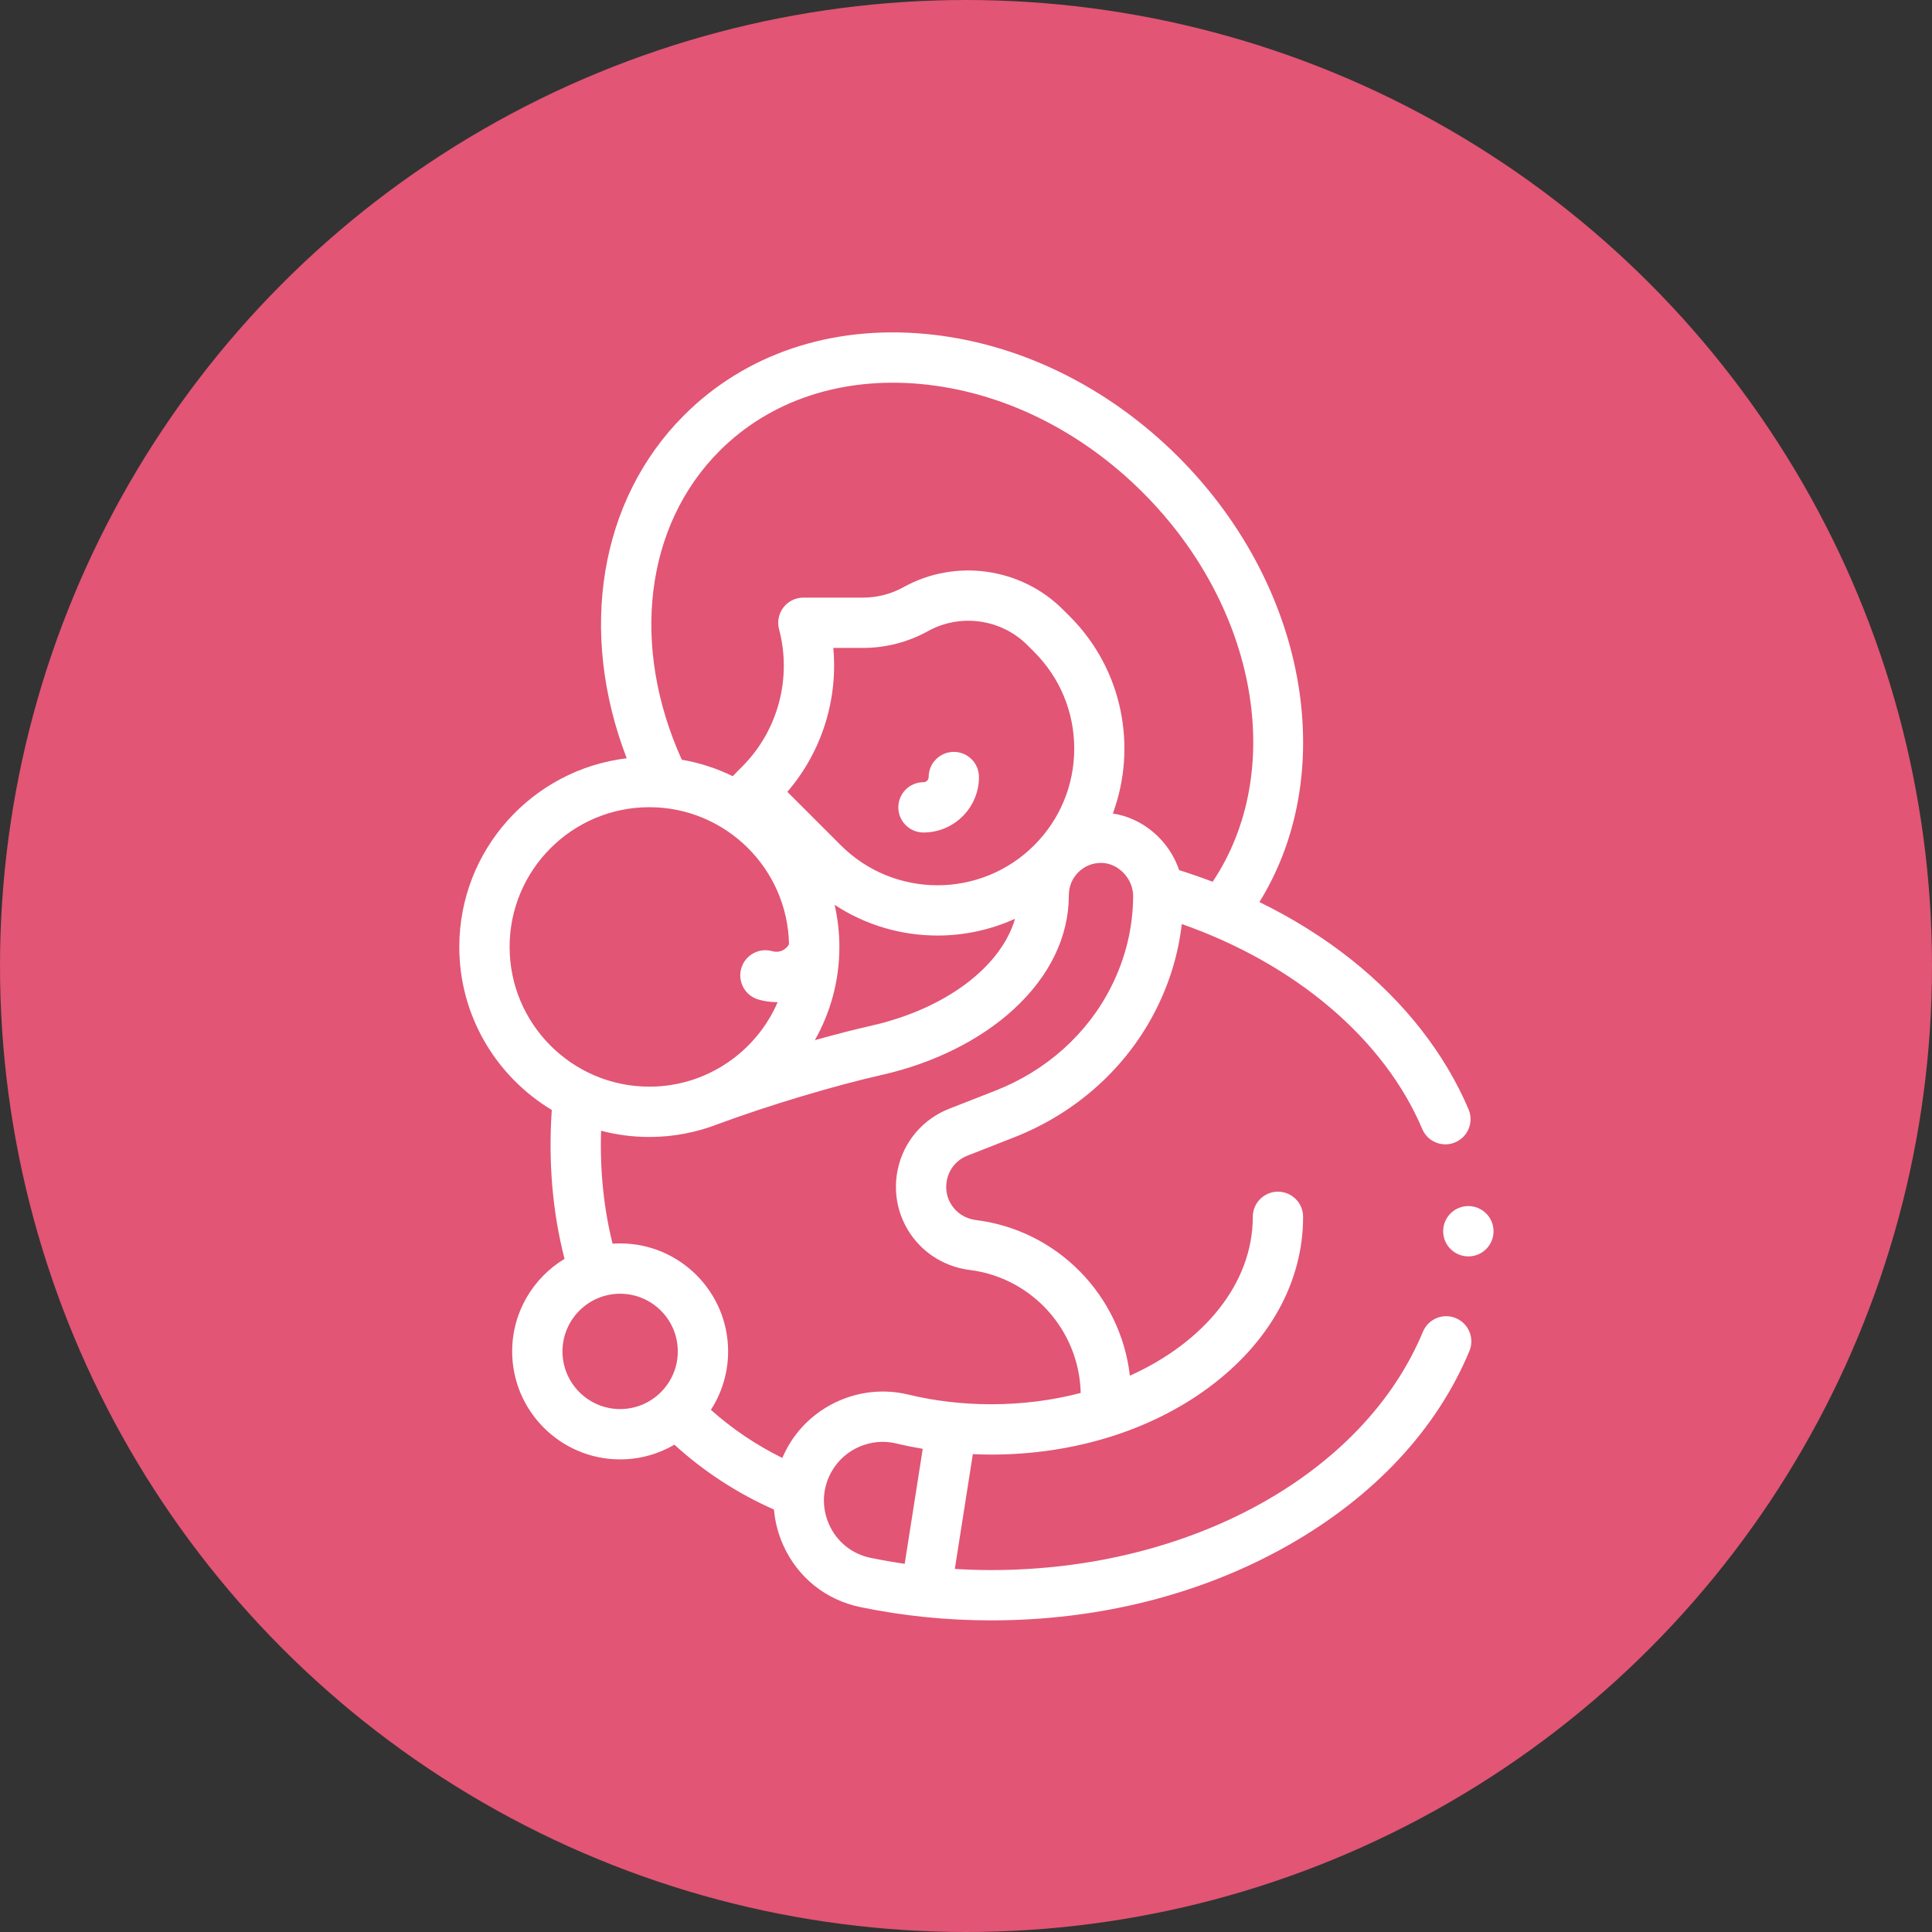 <?xml version="1.0" encoding="UTF-8"?> <svg xmlns="http://www.w3.org/2000/svg" width="93" height="93" viewBox="0 0 93 93" fill="none"><rect x="0" y="0" width="93" height="93" fill="#333333" stroke="none"/> <circle cx="46.5" cy="46.5" r="46.5" fill="#E25574"></circle> <g clip-path="url(#clip0)"> <path d="M45.913 36.193C45.244 36.193 44.702 36.735 44.702 37.404C44.702 37.541 44.59 37.653 44.453 37.653C43.784 37.653 43.242 38.195 43.242 38.864C43.242 39.532 43.784 40.074 44.453 40.074C45.926 40.074 47.124 38.876 47.124 37.404C47.124 36.735 46.582 36.193 45.913 36.193Z" fill="white"></path> <path d="M70.079 63.451C69.461 63.194 68.753 63.487 68.496 64.104C65.643 70.967 57.29 75.578 47.711 75.578C47.126 75.578 46.543 75.558 45.962 75.523L46.829 69.997C47.122 70.01 47.416 70.019 47.711 70.019C51.657 70.019 55.38 68.87 58.194 66.783C61.117 64.616 62.727 61.701 62.727 58.574C62.727 57.906 62.185 57.363 61.516 57.363C60.848 57.363 60.305 57.906 60.305 58.574C60.305 61.793 57.939 64.624 54.388 66.221C53.946 62.36 50.909 59.219 46.978 58.729C46.612 58.683 46.273 58.52 46.021 58.268C45.629 57.876 45.47 57.341 45.583 56.799C45.696 56.256 46.057 55.83 46.573 55.628L48.8 54.755C51.81 53.576 54.243 51.387 55.65 48.591C56.31 47.279 56.724 45.901 56.887 44.48C62.358 46.401 66.626 50.013 68.462 54.346C68.657 54.807 69.105 55.085 69.577 55.085C69.735 55.085 69.895 55.054 70.049 54.988C70.665 54.727 70.952 54.017 70.692 53.401C69.555 50.718 67.605 48.226 65.053 46.196C63.727 45.14 62.233 44.208 60.624 43.421C62.388 40.575 63.075 37.063 62.562 33.38C61.983 29.225 59.911 25.184 56.728 22C53.309 18.582 48.974 16.476 44.521 16.071C39.985 15.658 35.868 17.049 32.928 19.989C28.841 24.076 27.827 30.415 30.168 36.501C25.636 37.042 22.109 40.907 22.109 45.582C22.109 48.91 23.896 51.828 26.561 53.429C26.389 55.94 26.596 58.345 27.175 60.598C25.666 61.509 24.654 63.164 24.654 65.052C24.654 67.918 26.985 70.25 29.852 70.25C30.804 70.25 31.697 69.991 32.465 69.542C33.874 70.83 35.48 71.877 37.256 72.666C37.306 73.245 37.452 73.82 37.699 74.373C38.394 75.925 39.745 77.013 41.407 77.359C43.452 77.784 45.573 78 47.711 78C52.898 78 57.84 76.751 62.004 74.389C66.146 72.04 69.164 68.805 70.732 65.034C70.989 64.417 70.697 63.708 70.079 63.451V63.451ZM34.64 21.702C37.063 19.279 40.494 18.137 44.301 18.483C48.192 18.837 51.996 20.694 55.015 23.713C60.549 29.247 61.916 37.148 58.373 42.445C57.844 42.243 57.306 42.056 56.761 41.886C56.287 40.478 55.046 39.386 53.569 39.159C54.746 35.964 54.056 32.231 51.495 29.669L51.165 29.34C49.146 27.32 45.991 26.877 43.494 28.263C42.9 28.593 42.227 28.767 41.547 28.767H38.671C38.295 28.767 37.94 28.942 37.711 29.24C37.482 29.538 37.404 29.926 37.501 30.289C38.129 32.648 37.446 35.185 35.718 36.909C35.718 36.909 35.296 37.333 35.271 37.364C34.507 36.989 33.684 36.719 32.819 36.57C30.344 31.097 31.038 25.304 34.64 21.702V21.702ZM40.176 43.555C41.672 44.541 43.4 45.034 45.128 45.034C46.404 45.034 47.678 44.764 48.861 44.227C48.187 46.53 45.535 48.557 41.953 49.371C41.105 49.564 40.179 49.802 39.225 50.069C39.975 48.742 40.405 47.212 40.405 45.582C40.405 44.885 40.324 44.207 40.176 43.555V43.555ZM40.475 40.689L37.901 38.115C39.551 36.2 40.343 33.686 40.112 31.189H41.547C42.636 31.189 43.716 30.909 44.669 30.381C46.226 29.517 48.193 29.793 49.453 31.052L49.782 31.382C51.025 32.625 51.71 34.277 51.71 36.035C51.71 37.793 51.025 39.446 49.782 40.689C47.216 43.255 43.041 43.255 40.475 40.689V40.689ZM24.531 45.582C24.531 41.873 27.548 38.856 31.257 38.856C34.922 38.856 37.91 41.803 37.98 45.451C37.832 45.733 37.501 45.881 37.184 45.789C36.542 45.602 35.87 45.969 35.682 46.611C35.494 47.253 35.863 47.925 36.505 48.113C36.793 48.198 37.087 48.239 37.38 48.239C37.398 48.239 37.417 48.238 37.435 48.238C36.404 50.629 34.023 52.308 31.257 52.308C27.548 52.308 24.531 49.291 24.531 45.582V45.582ZM29.852 67.828C28.321 67.828 27.076 66.583 27.076 65.052C27.076 63.521 28.321 62.276 29.852 62.276C31.382 62.276 32.627 63.521 32.627 65.052C32.627 66.583 31.382 67.828 29.852 67.828V67.828ZM37.948 69.599C37.838 69.789 37.742 69.983 37.657 70.18C36.4 69.559 35.249 68.784 34.22 67.864C34.744 67.052 35.049 66.088 35.049 65.052C35.049 62.186 32.718 59.854 29.852 59.854C29.729 59.854 29.608 59.86 29.488 59.868C29.059 58.153 28.875 56.331 28.934 54.43C29.677 54.625 30.455 54.73 31.257 54.73C32.432 54.73 33.554 54.505 34.587 54.1C37.061 53.188 40.121 52.271 42.489 51.733C44.946 51.174 47.177 50.063 48.772 48.604C50.525 47.001 51.451 45.092 51.451 43.084C51.451 42.667 51.615 42.275 51.912 41.982C52.21 41.689 52.598 41.533 53.022 41.537C53.839 41.549 54.551 42.3 54.546 43.145C54.537 44.658 54.18 46.124 53.487 47.502C52.348 49.764 50.37 51.539 47.916 52.5L45.689 53.372C44.418 53.87 43.491 54.966 43.212 56.303C42.933 57.64 43.343 59.015 44.308 59.98C44.939 60.611 45.781 61.02 46.679 61.132C49.679 61.506 51.951 64.038 52.021 67.052C50.676 67.404 49.224 67.596 47.711 67.596C46.343 67.596 44.998 67.439 43.712 67.128C41.474 66.587 39.103 67.603 37.948 69.599V69.599ZM43.549 75.277C42.995 75.196 42.444 75.101 41.901 74.988C41.009 74.802 40.283 74.218 39.91 73.384C39.535 72.545 39.584 71.607 40.044 70.812C40.666 69.739 41.94 69.192 43.143 69.483C43.563 69.584 43.989 69.67 44.418 69.742L43.549 75.277Z" fill="white"></path> <path d="M34.587 54.1C34.57 54.106 34.604 54.094 34.587 54.1V54.1Z" fill="white"></path> <path d="M70.68 58.056C70.011 58.056 69.469 58.598 69.469 59.267C69.469 59.935 70.011 60.478 70.68 60.478H70.686C71.355 60.478 71.894 59.935 71.894 59.267C71.894 58.598 71.348 58.056 70.68 58.056Z" fill="white"></path> </g> <defs> <clipPath id="clip0"> <rect width="62" height="62" fill="white" transform="translate(16 16)"></rect> </clipPath> </defs> </svg> 